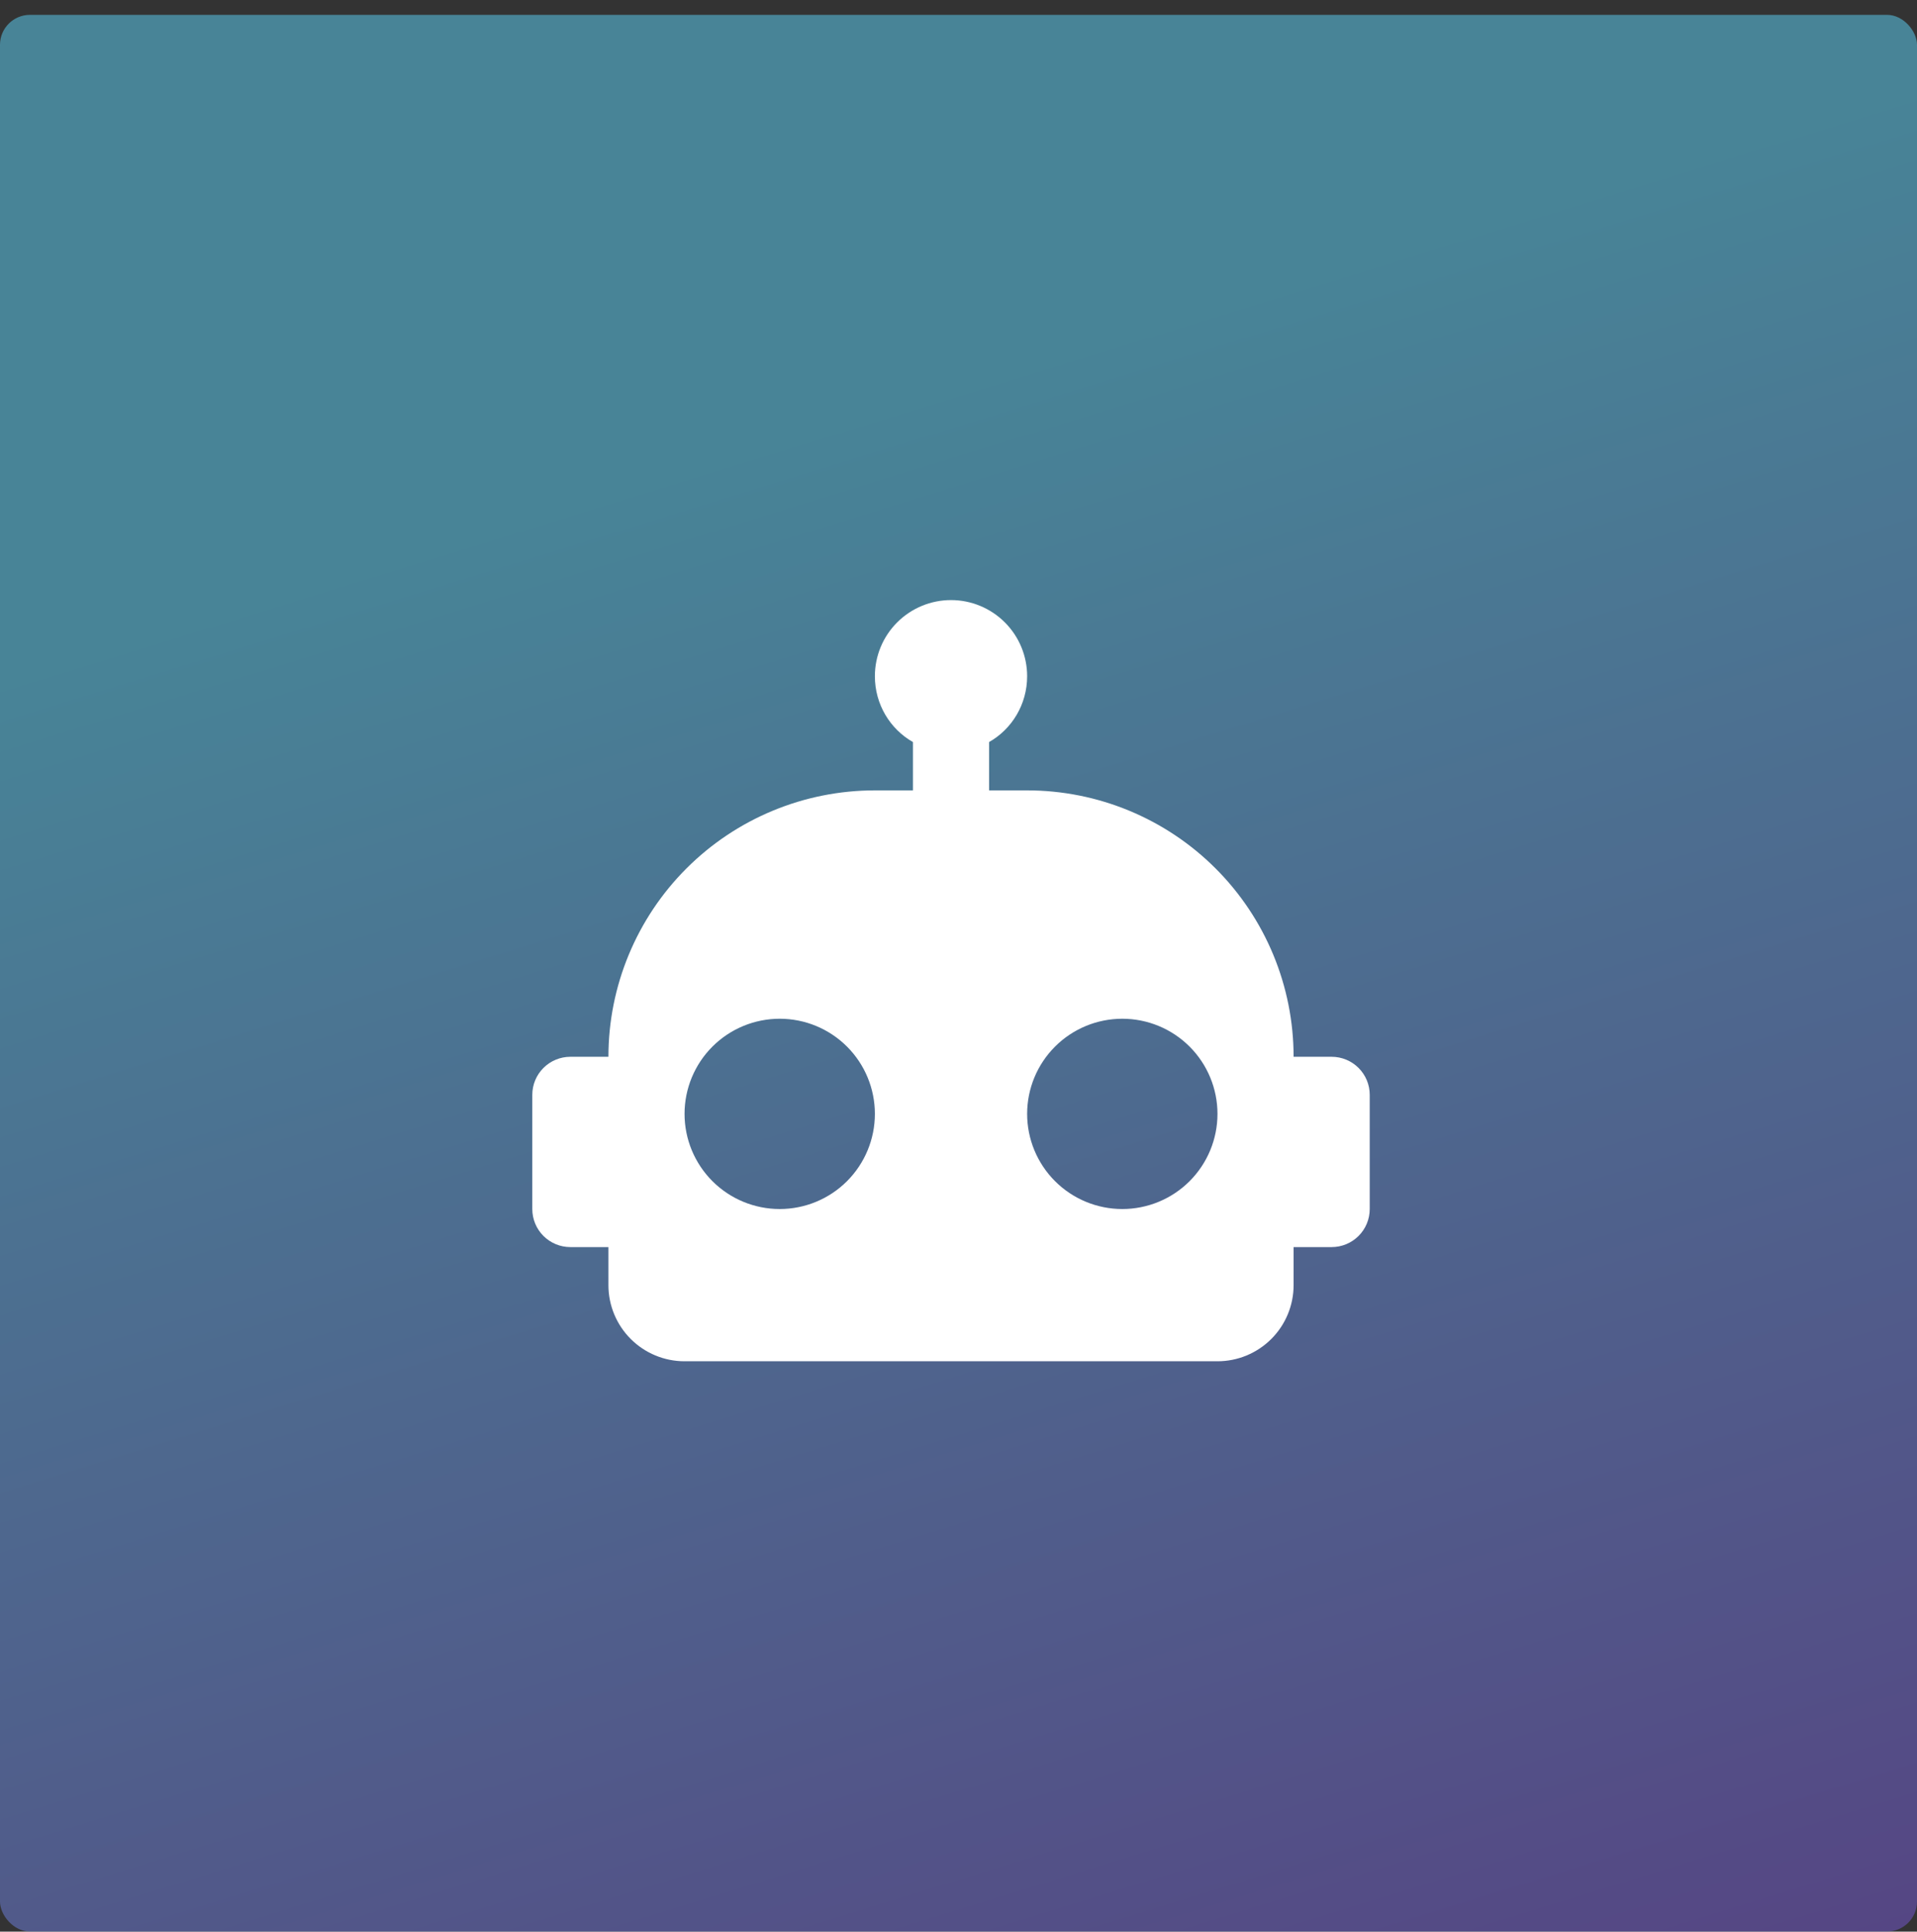 <svg width="128" height="129" viewBox="0 0 128 129" fill="none" xmlns="http://www.w3.org/2000/svg">
<rect x="0" y="0" width="128" height="129" fill="#333333" stroke="none"/>
<rect opacity="0.5" y="0.992" width="128" height="128" rx="2" fill="url(#paint0_linear)"/>
<path d="M63.5 40.075C64.848 40.075 66.141 40.611 67.094 41.564C68.048 42.517 68.583 43.81 68.583 45.159C68.583 47.039 67.567 48.692 66.042 49.556V52.784H68.583C73.302 52.784 77.827 54.658 81.164 57.995C84.501 61.331 86.375 65.857 86.375 70.575H88.917C89.591 70.575 90.237 70.843 90.714 71.32C91.191 71.796 91.458 72.443 91.458 73.117V80.742C91.458 81.416 91.191 82.063 90.714 82.539C90.237 83.016 89.591 83.284 88.917 83.284H86.375V85.825C86.375 87.174 85.84 88.466 84.886 89.42C83.933 90.373 82.64 90.909 81.292 90.909H45.708C44.36 90.909 43.067 90.373 42.114 89.42C41.161 88.466 40.625 87.174 40.625 85.825V83.284H38.083C37.409 83.284 36.763 83.016 36.286 82.539C35.809 82.063 35.542 81.416 35.542 80.742V73.117C35.542 72.443 35.809 71.796 36.286 71.32C36.763 70.843 37.409 70.575 38.083 70.575H40.625C40.625 65.857 42.5 61.331 45.836 57.995C49.173 54.658 53.698 52.784 58.417 52.784H60.958V49.556C59.433 48.692 58.417 47.039 58.417 45.159C58.417 43.81 58.952 42.517 59.906 41.564C60.859 40.611 62.152 40.075 63.5 40.075ZM52.063 68.034C50.377 68.034 48.761 68.703 47.569 69.895C46.378 71.086 45.708 72.703 45.708 74.388C45.708 76.073 46.378 77.689 47.569 78.881C48.761 80.073 50.377 80.742 52.063 80.742C53.748 80.742 55.364 80.073 56.556 78.881C57.747 77.689 58.417 76.073 58.417 74.388C58.417 72.703 57.747 71.086 56.556 69.895C55.364 68.703 53.748 68.034 52.063 68.034ZM74.938 68.034C73.252 68.034 71.636 68.703 70.445 69.895C69.253 71.086 68.583 72.703 68.583 74.388C68.583 76.073 69.253 77.689 70.445 78.881C71.636 80.073 73.252 80.742 74.938 80.742C76.623 80.742 78.239 80.073 79.431 78.881C80.622 77.689 81.292 76.073 81.292 74.388C81.292 72.703 80.622 71.086 79.431 69.895C78.239 68.703 76.623 68.034 74.938 68.034Z" fill="white"/>
<defs>
<linearGradient id="paint0_linear" x1="116.696" y1="134.031" x2="81.524" y2="20.098" gradientUnits="userSpaceOnUse">
<stop stop-color="#7958D5"/>
<stop offset="1" stop-color="#5DD6FC"/>
</linearGradient>
</defs>
</svg>
